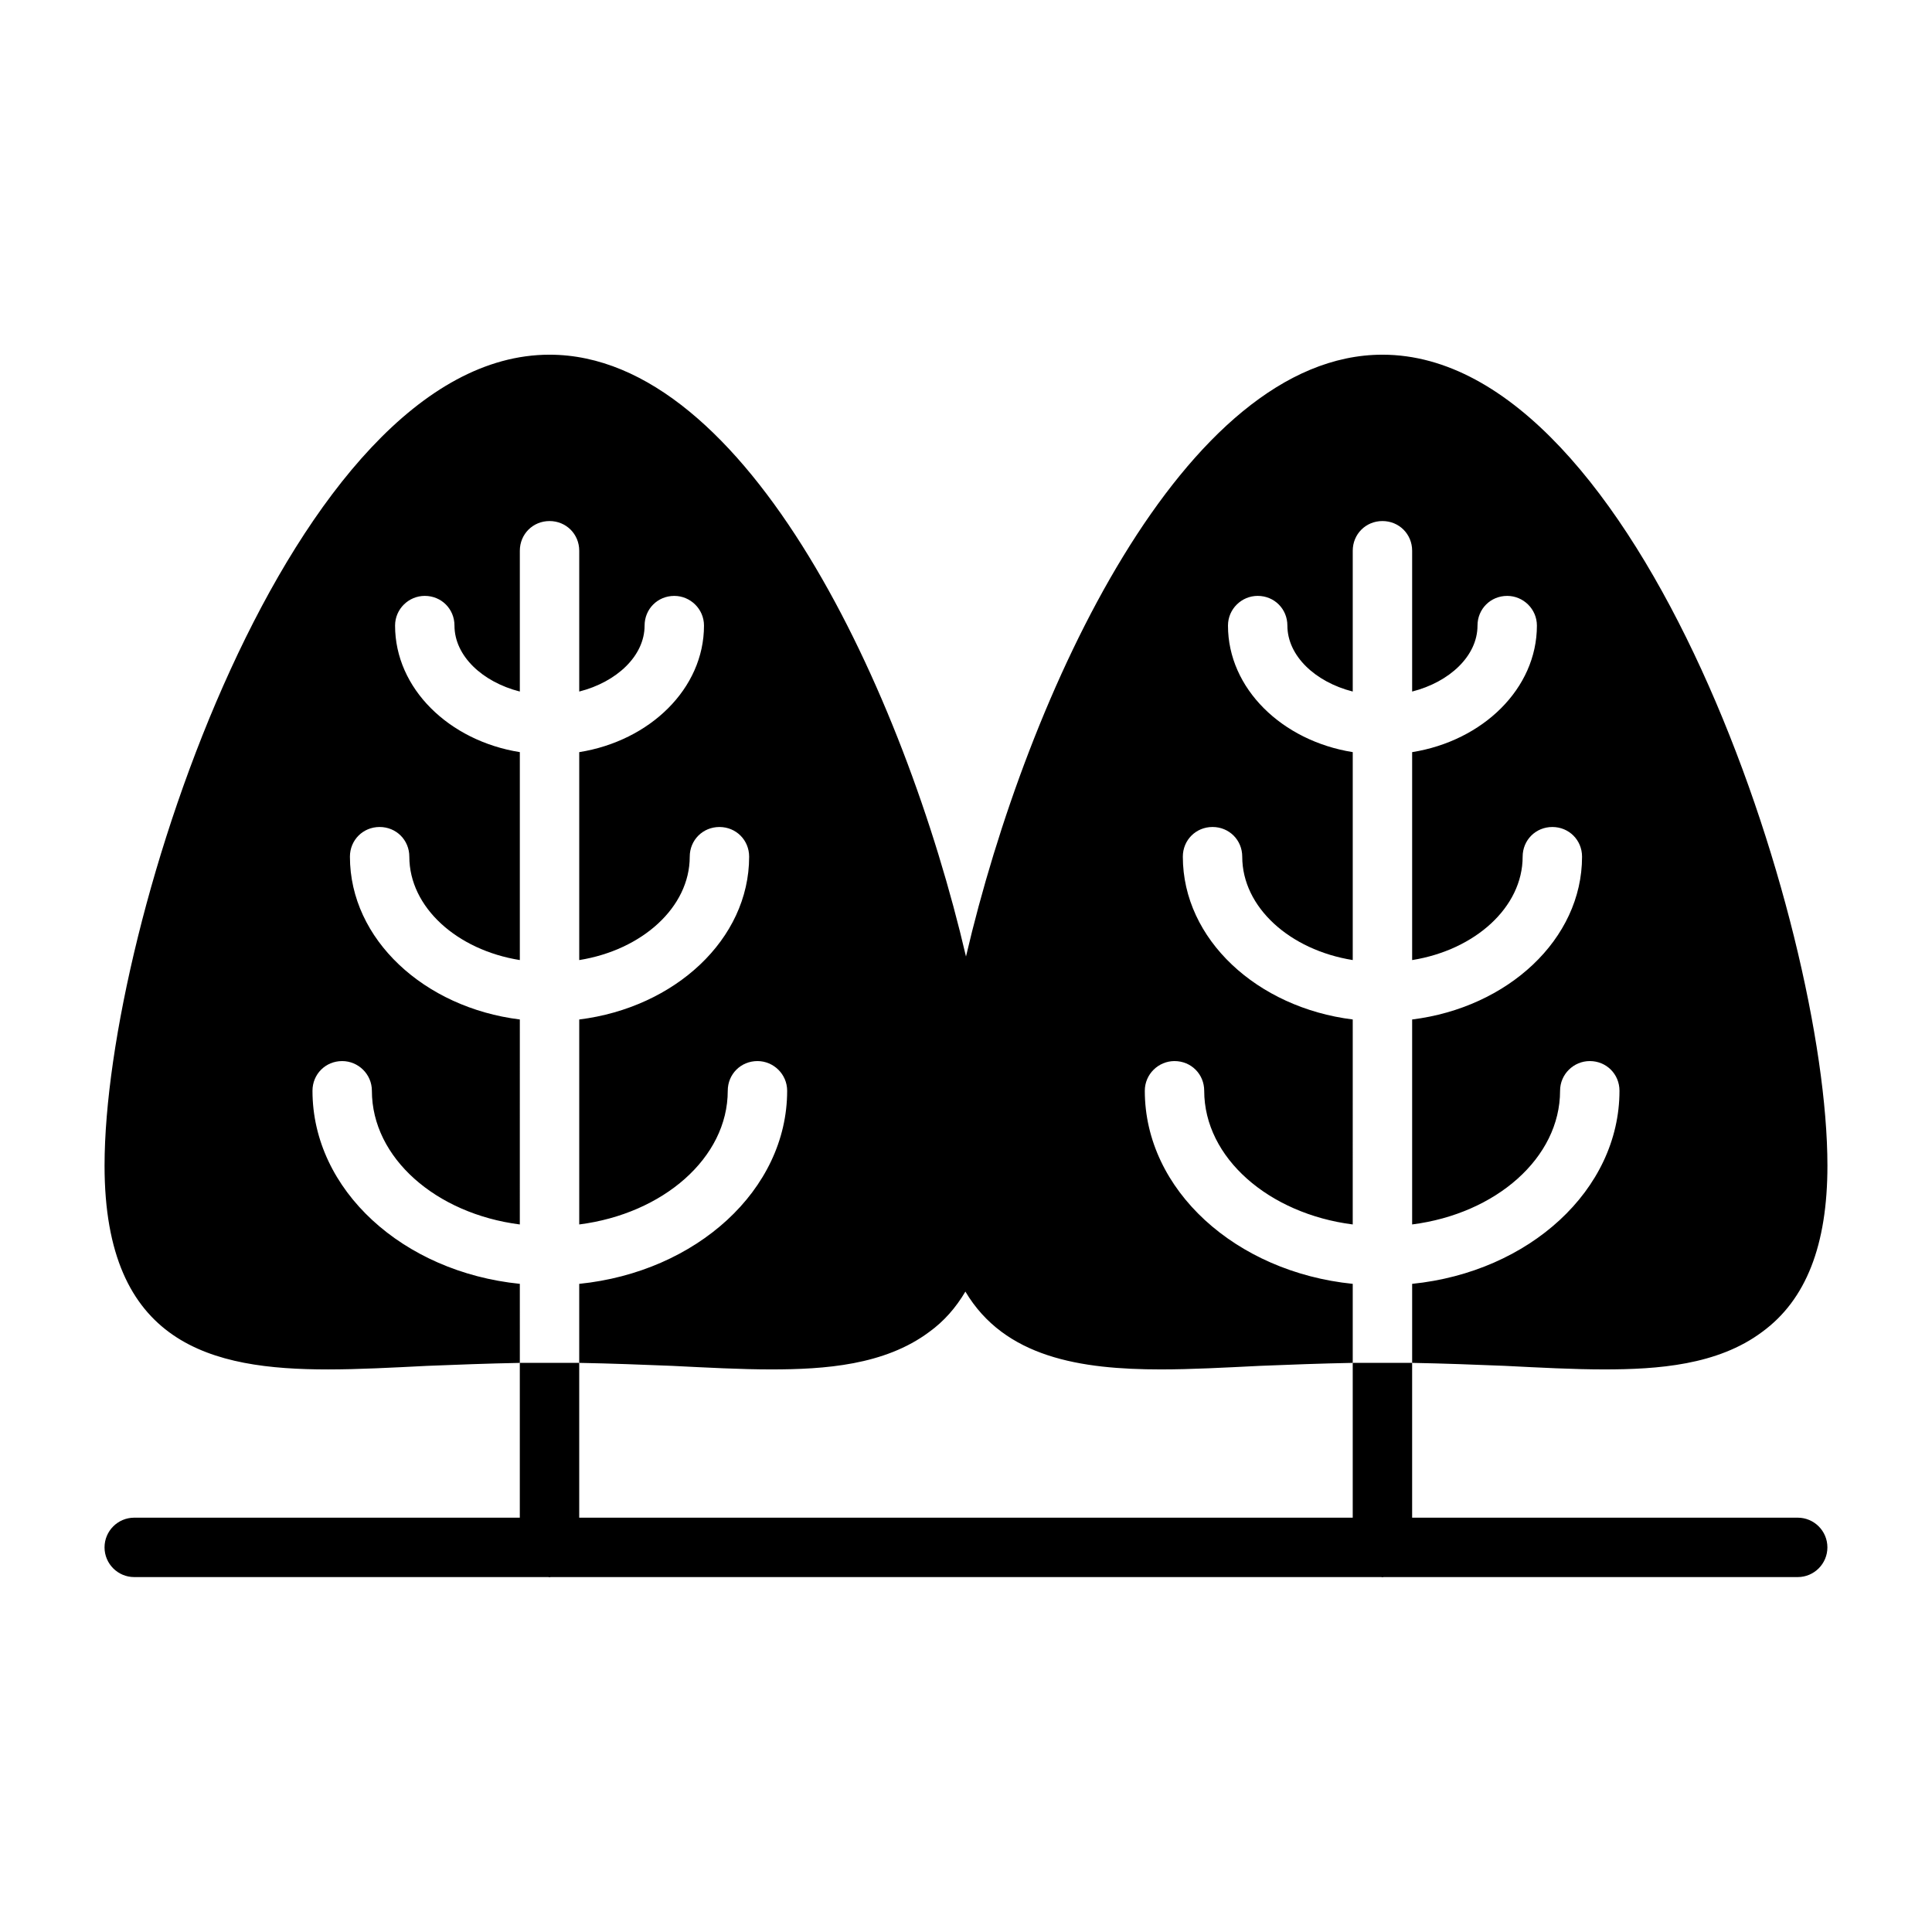 <?xml version="1.0" encoding="UTF-8"?>
<!-- Uploaded to: ICON Repo, www.svgrepo.com, Generator: ICON Repo Mixer Tools -->
<svg fill="#000000" width="800px" height="800px" version="1.1" viewBox="144 144 512 512" xmlns="http://www.w3.org/2000/svg">
 <g>
  <path d="m281.76 489.27v-5.039c-31.016-3.144-54.949-24.871-54.949-51.164 0-4.41 3.465-7.871 7.871-7.871 4.25 0 7.871 3.465 7.871 7.871 0 17.789 17.004 32.59 39.203 35.426l0.004-54.32c-25.348-3.148-45.027-21.254-45.027-43.141 0-4.41 3.465-7.871 7.871-7.871 4.41 0 7.871 3.465 7.871 7.871 0 13.383 12.594 24.719 29.285 27.395v-55.105c-18.734-2.992-33.062-16.848-33.062-33.535 0-4.41 3.621-7.871 7.871-7.871 4.41 0 7.871 3.465 7.871 7.871 0 8.031 7.398 14.957 17.32 17.477v-37.309c0-4.41 3.465-7.871 7.871-7.871 4.41 0 7.871 3.465 7.871 7.871v37.312c9.918-2.519 17.32-9.445 17.32-17.477 0-4.41 3.465-7.871 7.871-7.871 4.25 0 7.871 3.465 7.871 7.871 0 16.688-14.328 30.543-33.062 33.535v55.105c16.688-2.676 29.285-14.012 29.285-27.395 0-4.41 3.465-7.871 7.871-7.871 4.41 0 7.871 3.465 7.871 7.871 0 21.883-19.68 39.988-45.027 43.141v54.316c22.199-2.832 39.359-17.633 39.359-35.426 0-4.41 3.465-7.871 7.871-7.871 4.25 0 7.871 3.465 7.871 7.871 0 26.293-24.09 48.02-55.105 51.168v20.941c8.5 0.156 16.688 0.473 24.562 0.789 9.445 0.473 18.262 0.945 26.293 0.945 14.168 0 30.07-1.102 41.879-9.918 3.938-2.832 7.086-6.453 9.605-10.707 10.391 17.477 30.543 20.625 51.797 20.625 8.031 0 16.848-0.473 26.293-0.945 7.871-0.316 16.059-0.629 24.562-0.789v-20.941c-31.016-3.148-55.105-24.875-55.105-51.168 0-4.41 3.621-7.871 7.871-7.871 4.41 0 7.871 3.465 7.871 7.871 0 17.789 17.16 32.59 39.359 35.426l0.004-54.32c-25.348-3.148-45.027-21.254-45.027-43.141 0-4.41 3.465-7.871 7.871-7.871 4.41 0 7.871 3.465 7.871 7.871 0 13.383 12.594 24.719 29.285 27.395v-55.105c-18.734-2.992-33.062-16.848-33.062-33.535 0-4.41 3.621-7.871 7.871-7.871 4.41 0 7.871 3.465 7.871 7.871 0 8.031 7.398 14.957 17.32 17.477v-37.309c0-4.41 3.465-7.871 7.871-7.871 4.41 0 7.871 3.465 7.871 7.871v37.312c9.918-2.519 17.32-9.445 17.32-17.477 0-4.41 3.465-7.871 7.871-7.871 4.25 0 7.871 3.465 7.871 7.871 0 16.688-14.328 30.543-33.062 33.535v55.105c16.688-2.676 29.285-14.012 29.285-27.395 0-4.41 3.465-7.871 7.871-7.871 4.41 0 7.871 3.465 7.871 7.871 0 21.883-19.68 39.988-45.027 43.141v54.316c22.199-2.836 39.203-17.637 39.203-35.426 0-4.41 3.621-7.871 7.871-7.871 4.41 0 7.871 3.465 7.871 7.871 0 26.293-23.93 48.02-54.945 51.168v20.941c8.5 0.156 16.688 0.473 24.562 0.789 9.289 0.473 18.262 0.945 26.293 0.945 14.168 0 30.07-1.102 41.879-9.918 11.652-8.5 17.32-22.984 17.32-44.082 0-64.078-49.75-214.91-117.92-214.91-52.426 0-93.992 89.27-110.37 159.49-16.375-70.219-57.938-159.49-110.37-159.49-68.172 0-117.92 150.83-117.92 214.91 0 47.547 28.496 54.004 59.199 54.004 8.031 0 17.004-0.473 26.293-0.945 7.871-0.316 16.059-0.629 24.562-0.789v-8.031z"/>
  <path d="m620.41 546.2h-102.18v-41.031h-15.742v41.027l-204.99 0.004v-41.031h-15.742v41.027l-102.18 0.004c-4.344 0-7.871 3.527-7.871 7.871s3.527 7.871 7.871 7.871h109.75c0.109 0 0.188 0.062 0.301 0.062 0.109 0 0.188-0.062 0.301-0.062h220.13c0.109 0 0.188 0.062 0.301 0.062 0.109 0 0.188-0.062 0.301-0.062h109.75c4.344 0 7.871-3.527 7.871-7.871 0.004-4.348-3.523-7.871-7.871-7.871z"/>
 </g>
</svg>